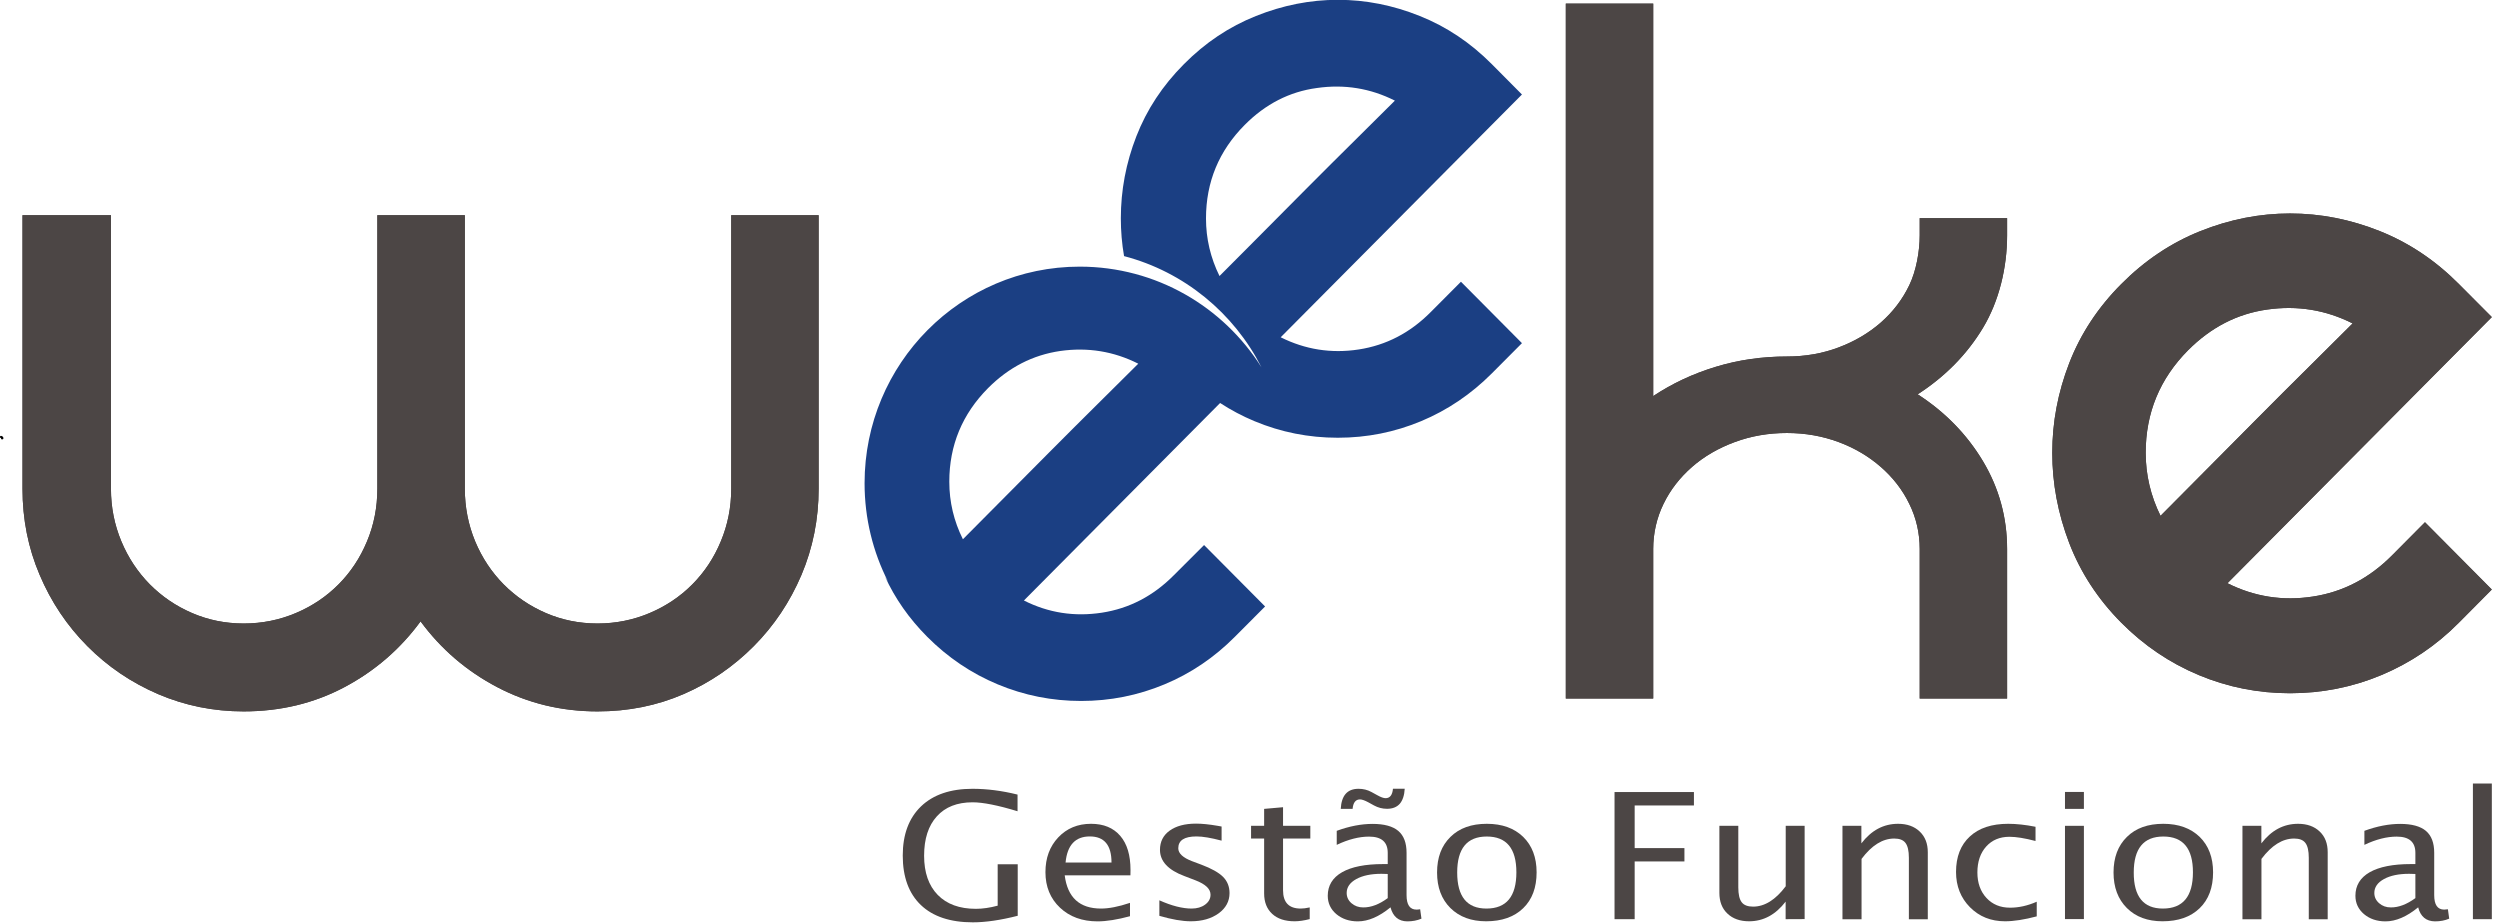 <svg width="271" height="100" viewBox="0 0 271 100" fill="none" xmlns="http://www.w3.org/2000/svg">
<g clip-path="url(#clip0)">
<path d="M0.114 47.365C0.19 47.365 0.323 47.518 0.228 47.518" stroke="black" stroke-width="0.24" stroke-miterlimit="10" stroke-linecap="round" stroke-linejoin="round"/>
<path d="M110.33 99.268C108.469 99.743 106.844 99.981 105.455 99.981C103.008 99.981 101.128 99.353 99.824 98.107C98.52 96.861 97.858 95.073 97.858 92.743C97.858 90.46 98.52 88.682 99.843 87.407C101.165 86.142 103.027 85.505 105.417 85.505C106.986 85.505 108.611 85.714 110.302 86.133V87.94C108.176 87.293 106.551 86.97 105.427 86.97C103.764 86.97 102.469 87.474 101.553 88.492C100.636 89.5 100.173 90.927 100.173 92.762C100.173 94.579 100.665 95.996 101.647 97.004C102.63 98.012 104.009 98.516 105.786 98.516C106.513 98.516 107.297 98.402 108.148 98.174V93.685H110.321V99.268H110.33Z" fill="#4C4645"/>
<path d="M122.5 99.315C121.13 99.686 119.949 99.876 118.976 99.876C117.313 99.876 115.952 99.382 114.903 98.393C113.855 97.403 113.326 96.12 113.326 94.541C113.326 93.009 113.789 91.754 114.714 90.774C115.64 89.795 116.821 89.3 118.267 89.3C119.637 89.3 120.686 89.738 121.432 90.603C122.179 91.469 122.547 92.705 122.547 94.312L122.538 94.883H115.414C115.716 97.289 117.029 98.488 119.354 98.488C120.204 98.488 121.253 98.288 122.491 97.87V99.315H122.5ZM115.508 93.495H120.487C120.487 91.611 119.703 90.67 118.135 90.67C116.566 90.67 115.688 91.611 115.508 93.495Z" fill="#4C4645"/>
<path d="M129.086 99.867C128.15 99.867 127.016 99.667 125.675 99.277V97.594C127.016 98.193 128.179 98.488 129.171 98.488C129.757 98.488 130.248 98.345 130.635 98.06C131.023 97.774 131.221 97.422 131.221 96.985C131.221 96.357 130.673 95.844 129.586 95.425L128.396 94.969C126.629 94.312 125.741 93.361 125.741 92.125C125.741 91.24 126.091 90.546 126.79 90.042C127.489 89.538 128.443 89.281 129.653 89.281C130.286 89.281 131.06 89.357 131.996 89.519L132.421 89.595V91.126C131.278 90.822 130.371 90.67 129.7 90.67C128.377 90.67 127.725 91.098 127.725 91.954C127.725 92.505 128.226 92.971 129.218 93.352L130.21 93.723C131.325 94.141 132.119 94.588 132.582 95.054C133.045 95.52 133.281 96.11 133.281 96.814C133.281 97.698 132.884 98.431 132.109 99.001C131.306 99.582 130.305 99.867 129.086 99.867Z" fill="#4C4645"/>
<path d="M140.339 99.867C139.299 99.867 138.487 99.601 137.91 99.068C137.325 98.535 137.032 97.793 137.032 96.842V90.898H135.615V89.519H137.032V87.683L139.082 87.502V89.519H142.039V90.898H139.082V96.5C139.082 97.822 139.715 98.488 140.991 98.488C141.265 98.488 141.586 98.45 141.973 98.364V99.629C141.35 99.791 140.802 99.867 140.339 99.867Z" fill="#4C4645"/>
<path d="M150.732 98.355C149.504 99.363 148.323 99.876 147.189 99.876C146.254 99.876 145.479 99.61 144.855 99.087C144.241 98.564 143.929 97.898 143.929 97.099C143.929 95.996 144.449 95.14 145.479 94.55C146.509 93.96 148.001 93.666 149.938 93.666H150.43V92.448C150.43 91.278 149.759 90.689 148.408 90.689C147.331 90.689 146.159 90.984 144.902 91.583V90.061C146.282 89.557 147.576 89.31 148.786 89.31C150.042 89.31 150.978 89.566 151.573 90.07C152.178 90.584 152.471 91.374 152.471 92.448V97.033C152.471 98.079 152.83 98.602 153.548 98.602C153.642 98.602 153.775 98.592 153.945 98.564L154.086 99.582C153.623 99.781 153.113 99.876 152.546 99.876C151.611 99.867 150.997 99.363 150.732 98.355ZM150.43 97.356V94.74L149.74 94.721C148.616 94.721 147.709 94.912 147.019 95.292C146.329 95.672 145.98 96.177 145.98 96.795C145.98 97.232 146.15 97.603 146.499 97.908C146.849 98.212 147.274 98.364 147.765 98.364C148.625 98.374 149.513 98.031 150.43 97.356ZM145.337 87.683C145.375 86.96 145.554 86.409 145.876 86.047C146.197 85.686 146.66 85.505 147.265 85.505C147.775 85.505 148.238 85.619 148.672 85.857L149.296 86.199C149.683 86.418 149.986 86.523 150.194 86.523C150.43 86.523 150.619 86.437 150.751 86.266C150.883 86.095 150.968 85.838 150.997 85.496H152.272C152.234 86.219 152.045 86.77 151.734 87.132C151.412 87.493 150.949 87.674 150.354 87.674C149.844 87.674 149.381 87.55 148.946 87.312L148.323 86.97C147.935 86.761 147.633 86.656 147.425 86.656C147.189 86.656 147 86.742 146.868 86.913C146.735 87.084 146.65 87.341 146.622 87.683H145.337V87.683Z" fill="#4C4645"/>
<path d="M161.097 99.867C159.481 99.867 158.196 99.391 157.223 98.431C156.259 97.47 155.778 96.186 155.778 94.579C155.778 92.952 156.259 91.668 157.233 90.717C158.196 89.766 159.51 89.3 161.173 89.3C162.836 89.3 164.14 89.776 165.113 90.717C166.076 91.659 166.568 92.943 166.568 94.56C166.568 96.215 166.086 97.508 165.113 98.45C164.13 99.401 162.788 99.867 161.097 99.867ZM161.125 98.488C163.299 98.488 164.376 97.175 164.376 94.56C164.376 91.973 163.308 90.679 161.163 90.679C159.028 90.679 157.96 91.982 157.96 94.579C157.96 97.185 159.018 98.488 161.125 98.488Z" fill="#4C4645"/>
<path d="M175.015 99.639V85.857H183.622V87.312H177.197V91.934H182.592V93.38H177.197V99.639H175.015Z" fill="#4C4645"/>
<path d="M193.562 99.639V97.736C192.476 99.154 191.153 99.867 189.603 99.867C188.621 99.867 187.836 99.591 187.251 99.03C186.665 98.478 186.381 97.727 186.381 96.785V89.519H188.432V96.186C188.432 96.947 188.555 97.48 188.8 97.803C189.046 98.126 189.462 98.278 190.038 98.278C191.285 98.278 192.466 97.546 193.572 96.072V89.519H195.622V99.629L193.562 99.639Z" fill="#4C4645"/>
<path d="M199.723 99.639V89.519H201.773V91.421C202.859 90.004 204.182 89.3 205.751 89.3C206.724 89.3 207.508 89.576 208.094 90.137C208.68 90.689 208.973 91.44 208.973 92.382V99.648H206.922V92.981C206.922 92.23 206.799 91.697 206.554 91.374C206.308 91.05 205.902 90.898 205.335 90.898C204.078 90.898 202.897 91.63 201.792 93.105V99.648H199.723V99.639Z" fill="#4C4645"/>
<path d="M217.344 99.867C215.823 99.867 214.557 99.363 213.546 98.345C212.544 97.337 212.034 96.053 212.034 94.522C212.034 92.876 212.535 91.592 213.527 90.679C214.519 89.757 215.908 89.3 217.694 89.3C218.572 89.3 219.555 89.405 220.651 89.623V91.164C219.489 90.86 218.553 90.708 217.826 90.708C216.777 90.708 215.936 91.06 215.303 91.763C214.67 92.467 214.349 93.409 214.349 94.579C214.349 95.711 214.679 96.633 215.331 97.337C215.983 98.041 216.834 98.393 217.892 98.393C218.827 98.393 219.791 98.183 220.783 97.746V99.334C219.451 99.686 218.308 99.867 217.344 99.867Z" fill="#4C4645"/>
<path d="M223.844 99.638V89.519H225.895V99.629H223.844V99.638ZM223.844 87.683V85.847H225.895V87.683H223.844Z" fill="#4C4645"/>
<path d="M234.417 99.867C232.802 99.867 231.517 99.391 230.553 98.431C229.589 97.47 229.107 96.186 229.107 94.579C229.107 92.952 229.589 91.668 230.562 90.717C231.526 89.766 232.84 89.3 234.503 89.3C236.156 89.3 237.469 89.776 238.443 90.717C239.406 91.659 239.898 92.943 239.898 94.56C239.898 96.215 239.416 97.508 238.443 98.45C237.46 99.401 236.118 99.867 234.417 99.867ZM234.455 98.488C236.628 98.488 237.715 97.175 237.715 94.56C237.715 91.973 236.647 90.679 234.503 90.679C232.367 90.679 231.299 91.982 231.299 94.579C231.29 97.185 232.348 98.488 234.455 98.488Z" fill="#4C4645"/>
<path d="M243.082 99.639V89.519H245.132V91.421C246.219 90.004 247.541 89.3 249.11 89.3C250.083 89.3 250.867 89.576 251.453 90.137C252.039 90.689 252.322 91.44 252.322 92.382V99.648H250.272V92.981C250.272 92.23 250.149 91.697 249.903 91.374C249.658 91.05 249.252 90.898 248.685 90.898C247.428 90.898 246.247 91.63 245.141 93.105V99.648H243.082V99.639Z" fill="#4C4645"/>
<path d="M262.13 98.355C260.901 99.363 259.72 99.876 258.587 99.876C257.651 99.876 256.876 99.61 256.253 99.087C255.639 98.564 255.327 97.898 255.327 97.099C255.327 95.996 255.847 95.14 256.876 94.55C257.916 93.96 259.399 93.666 261.336 93.666H261.827V92.448C261.827 91.278 261.157 90.689 259.805 90.689C258.728 90.689 257.557 90.984 256.3 91.583V90.061C257.68 89.557 258.974 89.31 260.183 89.31C261.44 89.31 262.375 89.566 262.971 90.07C263.575 90.584 263.868 91.374 263.868 92.448V97.033C263.868 98.079 264.227 98.602 264.955 98.602C265.049 98.602 265.172 98.592 265.352 98.564L265.493 99.582C265.03 99.781 264.52 99.876 263.953 99.876C262.999 99.867 262.385 99.363 262.13 98.355ZM261.827 97.356V94.74L261.138 94.721C260.013 94.721 259.106 94.912 258.417 95.292C257.727 95.672 257.377 96.177 257.377 96.795C257.377 97.232 257.547 97.603 257.897 97.908C258.246 98.212 258.662 98.364 259.163 98.364C260.013 98.374 260.901 98.031 261.827 97.356Z" fill="#4C4645"/>
<path d="M268.063 99.639V84.934H270.114V99.639H268.063Z" fill="#4C4645"/>
<path fill-rule="evenodd" clip-rule="evenodd" d="M217.571 25.518C217.571 29 216.701 32.633 214.963 35.524C213.224 38.416 210.853 40.822 207.877 42.743C210.853 44.664 213.224 47.099 214.963 50.01C216.701 52.92 217.571 56.106 217.571 59.511V75.718H208.094V59.511C208.094 57.771 207.716 56.135 206.97 54.623C206.233 53.101 205.193 51.76 203.88 50.618C202.567 49.468 201.036 48.564 199.297 47.917C197.549 47.27 195.688 46.938 193.704 46.938C191.71 46.938 189.83 47.261 188.054 47.917C186.277 48.574 184.728 49.468 183.414 50.618C182.101 51.769 181.062 53.101 180.325 54.623C179.588 56.135 179.21 57.79 179.21 59.511V75.718H169.733V0.39H179.21V42.933C181.27 41.564 183.528 40.508 185.975 39.766C188.432 39.015 191.002 38.644 193.704 38.644C195.688 38.644 197.549 38.321 199.297 37.664C201.036 37.008 202.567 36.114 203.88 34.963C205.193 33.812 206.223 32.462 206.97 30.911C207.716 29.361 208.094 27.259 208.094 25.518V23.645H217.571V25.518Z" fill="#4C4645"/>
<path fill-rule="evenodd" clip-rule="evenodd" d="M88.741 23.331V52.987C88.741 56.268 88.117 59.388 86.879 62.317C85.632 65.246 83.912 67.824 81.711 70.04C79.509 72.256 76.968 73.997 74.095 75.243C71.214 76.489 68.115 77.116 64.77 77.116C60.858 77.116 57.239 76.241 53.904 74.491C50.569 72.741 47.8 70.364 45.589 67.358C43.388 70.364 40.629 72.741 37.331 74.491C34.034 76.241 30.387 77.116 26.409 77.116C23.14 77.116 20.05 76.489 17.14 75.243C14.22 73.987 11.669 72.256 9.468 70.04C7.266 67.824 5.537 65.246 4.299 62.317C3.052 59.397 2.438 56.278 2.438 52.987V23.331H12.028V52.987C12.028 54.984 12.406 56.886 13.153 58.674C13.899 60.462 14.929 62.013 16.242 63.344C17.556 64.666 19.077 65.703 20.825 66.454C22.563 67.206 24.434 67.586 26.418 67.586C28.412 67.586 30.292 67.206 32.069 66.454C33.845 65.703 35.385 64.666 36.698 63.344C38.012 62.022 39.042 60.472 39.788 58.674C40.534 56.886 40.903 54.993 40.903 52.987V23.331H50.389V52.987C50.389 54.984 50.767 56.886 51.504 58.674C52.251 60.462 53.28 62.013 54.594 63.344C55.907 64.666 57.438 65.703 59.176 66.454C60.915 67.206 62.786 67.586 64.77 67.586C66.754 67.586 68.644 67.206 70.42 66.454C72.196 65.703 73.736 64.666 75.05 63.344C76.363 62.022 77.402 60.462 78.139 58.674C78.886 56.886 79.264 54.993 79.264 52.987V23.331H88.741Z" fill="#4C4645"/>
<path fill-rule="evenodd" clip-rule="evenodd" d="M237.195 37.959C234.124 41.05 232.594 44.759 232.594 49.078C232.594 51.465 233.132 53.747 234.2 55.916C235.126 54.984 236.524 53.576 238.405 51.684C240.285 49.8 242.278 47.784 244.385 45.663C246.492 43.532 248.533 41.507 250.48 39.576C252.436 37.645 253.947 36.142 255.024 35.058C252.114 33.593 249.025 33.089 245.765 33.555C242.515 34.012 239.661 35.486 237.195 37.959ZM262.867 56.61L270.114 63.905L266.542 67.501C264.095 69.973 261.289 71.857 258.142 73.179C254.996 74.491 251.699 75.147 248.24 75.147C244.792 75.147 241.485 74.491 238.348 73.179C235.202 71.866 232.405 69.973 229.948 67.501C227.416 64.951 225.536 62.07 224.307 58.874C223.079 55.669 222.465 52.406 222.465 49.087C222.465 45.768 223.079 42.524 224.307 39.357C225.536 36.19 227.416 33.327 229.948 30.788C232.48 28.239 235.334 26.327 238.518 25.052C241.702 23.778 244.943 23.141 248.24 23.141C251.547 23.141 254.779 23.778 257.972 25.052C261.157 26.327 264.01 28.239 266.542 30.788L270.114 34.373L241.456 63.221C244.376 64.685 247.466 65.17 250.716 64.666C253.976 64.172 256.839 62.678 259.295 60.206L262.867 56.61Z" fill="#4C4645"/>
<path fill-rule="evenodd" clip-rule="evenodd" d="M107.108 42.068C104.312 44.883 102.904 48.269 102.904 52.216C102.904 54.404 103.395 56.477 104.378 58.456C105.219 57.609 106.494 56.325 108.214 54.594C109.924 52.873 111.748 51.037 113.675 49.096C115.603 47.156 117.455 45.311 119.24 43.542C121.026 41.773 122.415 40.403 123.388 39.424C120.733 38.083 117.918 37.626 114.941 38.045C111.946 38.482 109.348 39.823 107.108 42.068ZM134.934 13.534C132.128 16.35 130.73 19.736 130.73 23.683C130.73 25.87 131.221 27.944 132.194 29.922C133.045 29.076 134.311 27.792 136.03 26.07C137.74 24.339 139.573 22.513 141.492 20.573C143.419 18.642 145.271 16.787 147.057 15.028C148.842 13.268 150.222 11.889 151.205 10.909C148.55 9.568 145.724 9.112 142.748 9.54C139.781 9.939 137.174 11.28 134.934 13.534ZM130.522 59.083L137.136 65.741L133.876 69.013C131.637 71.267 129.086 72.998 126.223 74.187C123.35 75.385 120.336 75.984 117.19 75.984C114.044 75.984 111.03 75.385 108.157 74.187C105.285 72.989 102.734 71.267 100.495 69.013C98.548 67.053 97.027 64.885 95.931 62.498C96.044 62.678 96.148 62.859 96.262 63.04C94.636 59.844 93.72 56.22 93.72 52.378C93.72 39.414 104.161 28.904 117.039 28.904C125.335 28.904 132.619 33.261 136.748 39.823C133.753 33.926 128.349 29.466 121.848 27.763C121.612 26.413 121.499 25.043 121.499 23.664C121.499 20.63 122.056 17.672 123.18 14.78C124.305 11.889 126.015 9.283 128.33 6.962C130.635 4.632 133.243 2.891 136.153 1.731C139.054 0.571 142.011 -0.019 145.025 -0.019C148.03 -0.019 150.987 0.561 153.897 1.731C156.808 2.891 159.406 4.632 161.721 6.962L164.98 10.244L138.827 36.561C141.492 37.892 144.307 38.34 147.283 37.883C150.26 37.426 152.868 36.076 155.107 33.812L158.367 30.54L164.98 37.198L161.721 40.47C159.472 42.724 156.921 44.455 154.049 45.654C151.176 46.852 148.172 47.451 145.016 47.451C141.86 47.451 138.855 46.852 135.983 45.654C134.679 45.111 133.441 44.455 132.26 43.685L110.992 65.094C113.647 66.435 116.462 66.873 119.439 66.416C122.415 65.96 125.023 64.6 127.253 62.346L130.522 59.083Z" fill="#1B3F83"/>
<path fill-rule="evenodd" clip-rule="evenodd" d="M217.571 25.518C217.571 29 216.701 32.633 214.963 35.524C213.224 38.416 210.853 40.822 207.877 42.743C210.853 44.664 213.224 47.099 214.963 50.01C216.701 52.92 217.571 56.106 217.571 59.511V75.718H208.094V59.511C208.094 57.771 207.716 56.135 206.97 54.623C206.233 53.101 205.193 51.76 203.88 50.618C202.567 49.468 201.036 48.564 199.297 47.917C197.549 47.27 195.688 46.938 193.704 46.938C191.71 46.938 189.83 47.261 188.054 47.917C186.277 48.574 184.728 49.468 183.414 50.618C182.101 51.769 181.062 53.101 180.325 54.623C179.588 56.135 179.21 57.79 179.21 59.511V75.718H169.733V0.39H179.21V42.933C181.27 41.564 183.528 40.508 185.975 39.766C188.432 39.015 191.002 38.644 193.704 38.644C195.688 38.644 197.549 38.321 199.297 37.664C201.036 37.008 202.567 36.114 203.88 34.963C205.193 33.812 206.223 32.462 206.97 30.911C207.716 29.361 208.094 27.259 208.094 25.518V23.645H217.571V25.518Z" fill="#4C4645"/>
<path fill-rule="evenodd" clip-rule="evenodd" d="M88.741 23.331V52.987C88.741 56.268 88.117 59.388 86.879 62.317C85.632 65.246 83.912 67.824 81.711 70.04C79.509 72.256 76.968 73.997 74.095 75.243C71.214 76.489 68.115 77.116 64.77 77.116C60.858 77.116 57.239 76.241 53.904 74.491C50.569 72.741 47.8 70.364 45.589 67.358C43.388 70.364 40.629 72.741 37.331 74.491C34.034 76.241 30.387 77.116 26.409 77.116C23.14 77.116 20.05 76.489 17.14 75.243C14.22 73.987 11.669 72.256 9.468 70.04C7.266 67.824 5.537 65.246 4.299 62.317C3.052 59.397 2.438 56.278 2.438 52.987V23.331H12.028V52.987C12.028 54.984 12.406 56.886 13.153 58.674C13.899 60.462 14.929 62.013 16.242 63.344C17.556 64.666 19.077 65.703 20.825 66.454C22.563 67.206 24.434 67.586 26.418 67.586C28.412 67.586 30.292 67.206 32.069 66.454C33.845 65.703 35.385 64.666 36.698 63.344C38.012 62.022 39.042 60.472 39.788 58.674C40.534 56.886 40.903 54.993 40.903 52.987V23.331H50.389V52.987C50.389 54.984 50.767 56.886 51.504 58.674C52.251 60.462 53.28 62.013 54.594 63.344C55.907 64.666 57.438 65.703 59.176 66.454C60.915 67.206 62.786 67.586 64.77 67.586C66.754 67.586 68.644 67.206 70.42 66.454C72.196 65.703 73.736 64.666 75.05 63.344C76.363 62.022 77.402 60.462 78.139 58.674C78.886 56.886 79.264 54.993 79.264 52.987V23.331H88.741Z" fill="#4C4645"/>
<path fill-rule="evenodd" clip-rule="evenodd" d="M237.195 37.959C234.124 41.05 232.594 44.759 232.594 49.078C232.594 51.465 233.132 53.747 234.2 55.916C235.126 54.984 236.524 53.576 238.405 51.684C240.285 49.8 242.278 47.784 244.385 45.663C246.492 43.532 248.533 41.507 250.48 39.576C252.436 37.645 253.947 36.142 255.024 35.058C252.114 33.593 249.025 33.089 245.765 33.555C242.515 34.012 239.661 35.486 237.195 37.959ZM262.867 56.61L270.114 63.905L266.542 67.501C264.095 69.973 261.289 71.857 258.142 73.179C254.996 74.491 251.699 75.147 248.24 75.147C244.792 75.147 241.485 74.491 238.348 73.179C235.202 71.866 232.405 69.973 229.948 67.501C227.416 64.951 225.536 62.07 224.307 58.874C223.079 55.669 222.465 52.406 222.465 49.087C222.465 45.768 223.079 42.524 224.307 39.357C225.536 36.19 227.416 33.327 229.948 30.788C232.48 28.239 235.334 26.327 238.518 25.052C241.702 23.778 244.943 23.141 248.24 23.141C251.547 23.141 254.779 23.778 257.972 25.052C261.157 26.327 264.01 28.239 266.542 30.788L270.114 34.373L241.456 63.221C244.376 64.685 247.466 65.17 250.716 64.666C253.976 64.172 256.839 62.678 259.295 60.206L262.867 56.61Z" fill="#4C4645"/>
</g>
<defs>
<clipPath id="clip0">
<rect width="271" height="100" fill="white"/>
</clipPath>
</defs>
</svg>
